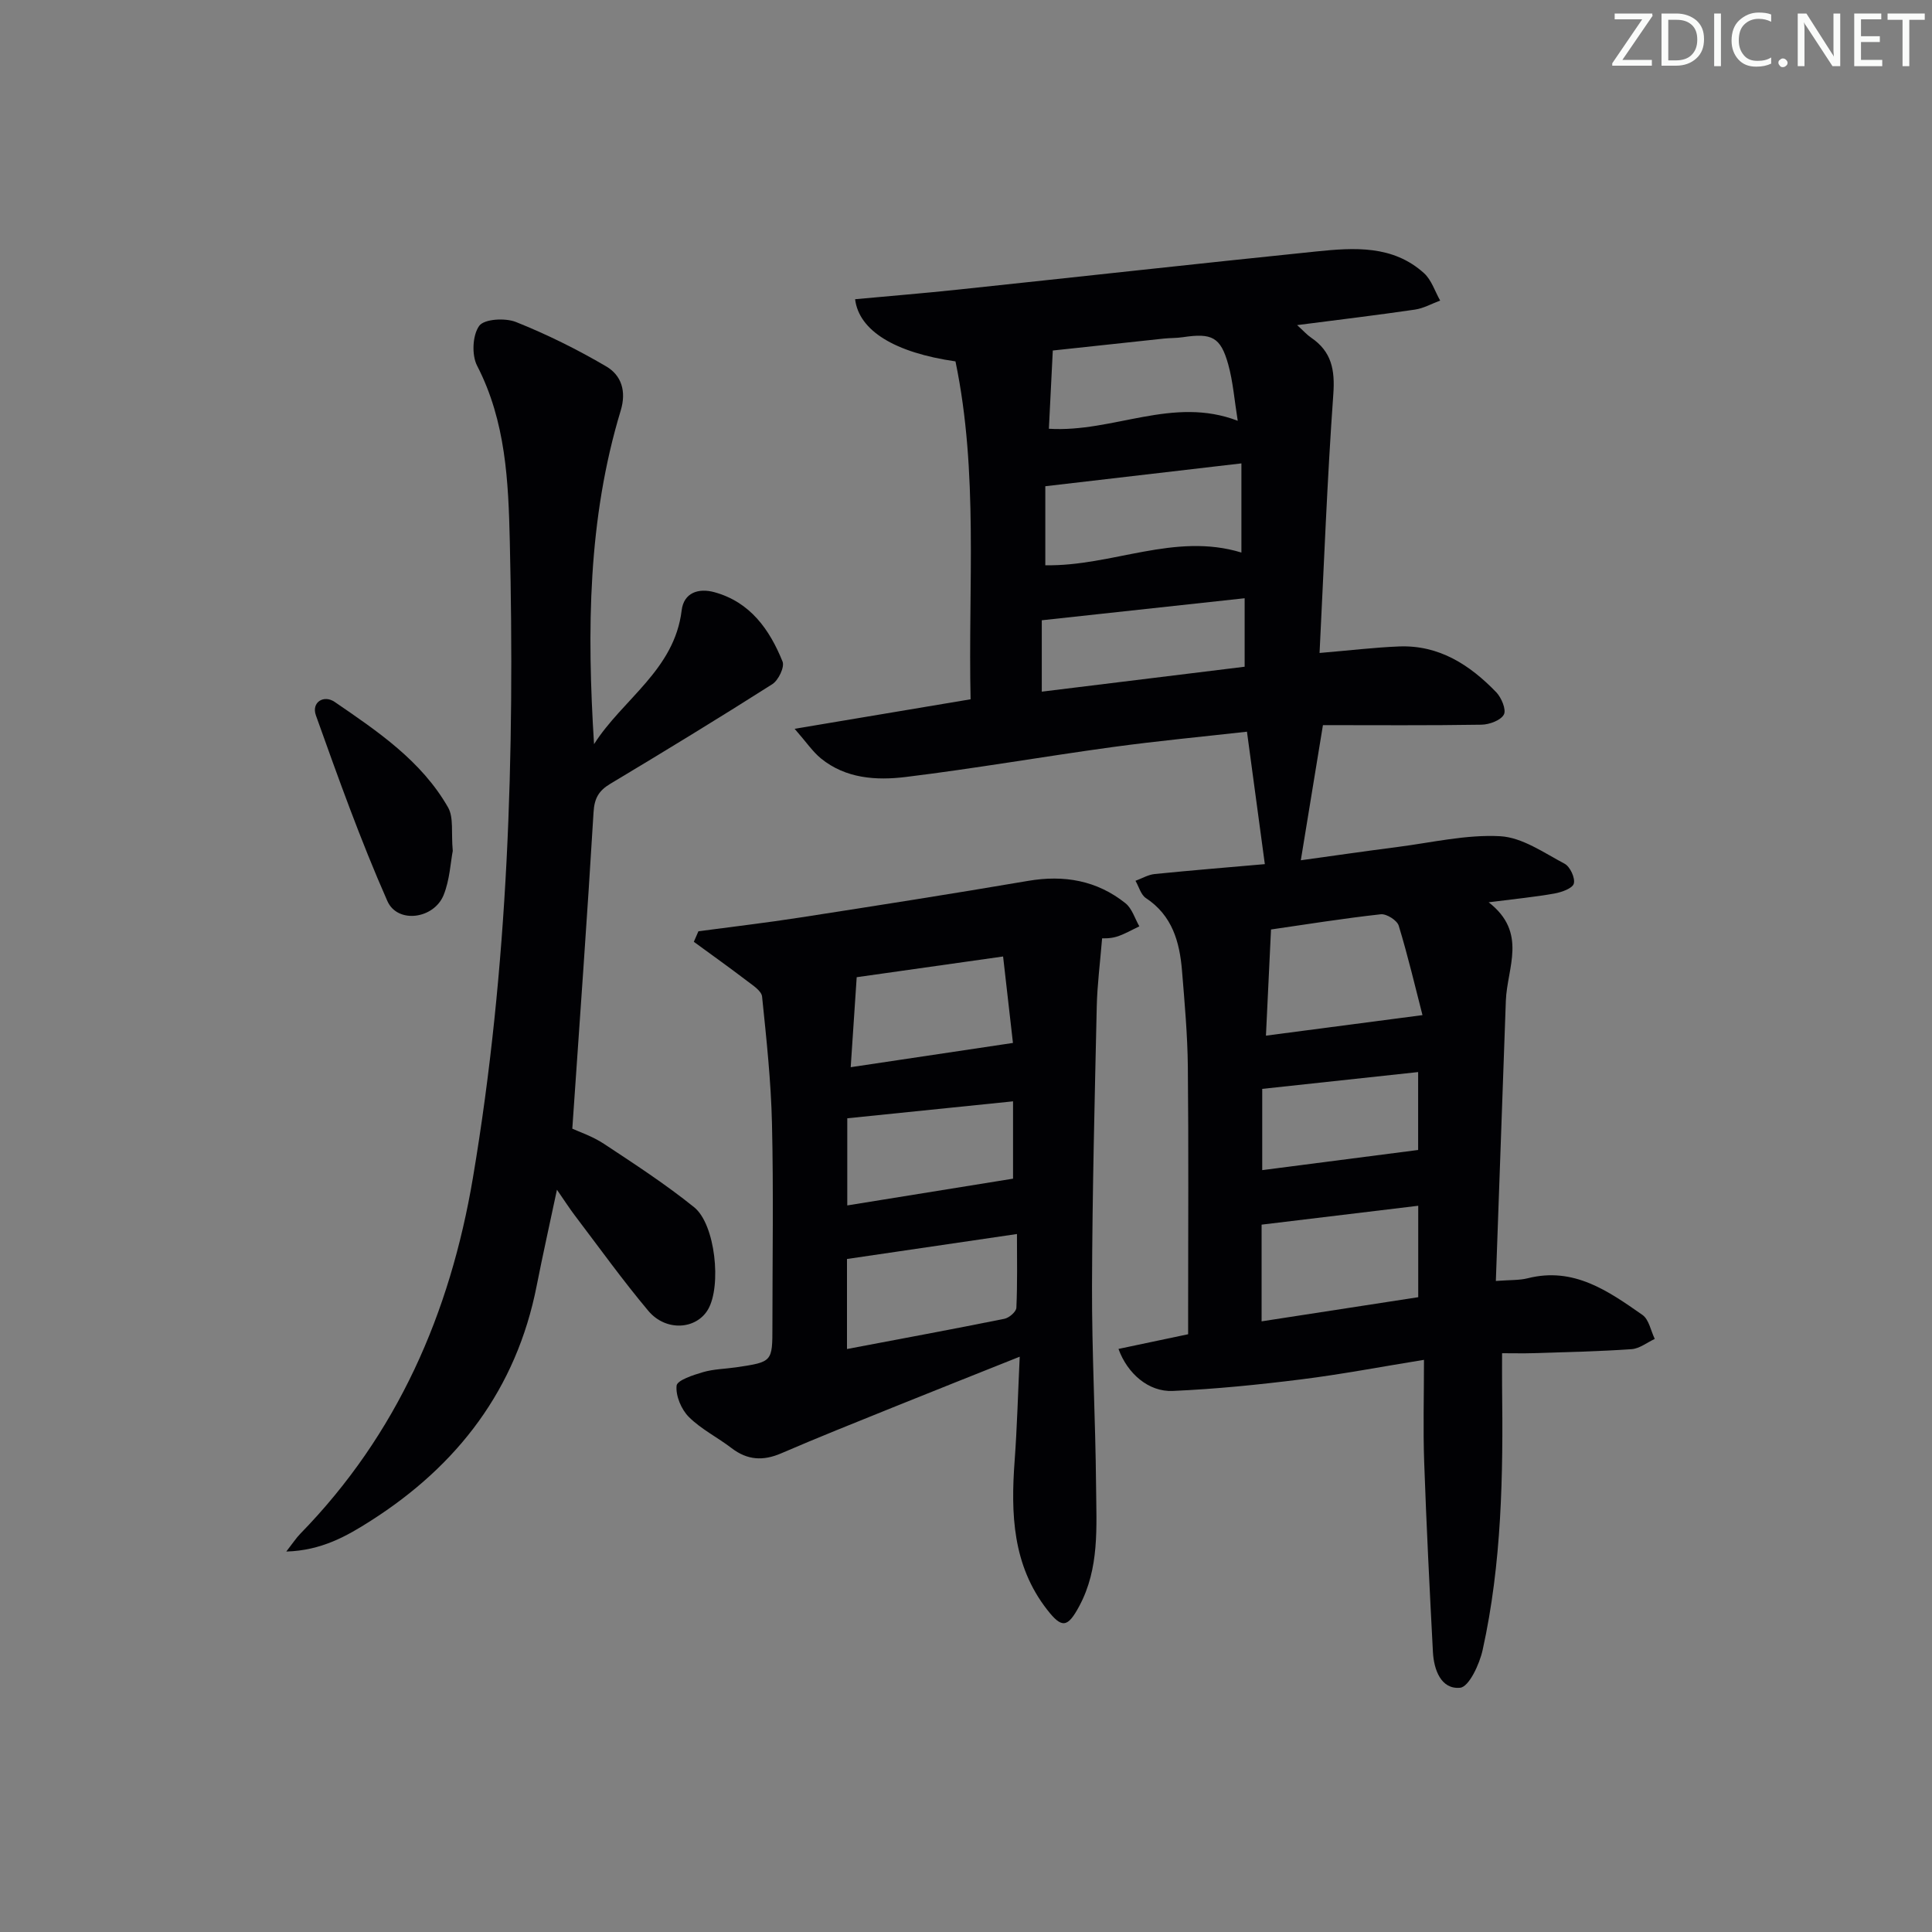 <svg enable-background="new 0 0 400 400" viewBox="0 0 400 400" xmlns="http://www.w3.org/2000/svg"><rect x="0" y="0" width="400" height="400" fill="#808080" stroke="none"/><g fill="#fafbfa"><path d="m342.2 3.2-6.3 9.2h6.1v1.2h-8.2v-.5l6.2-9.1h-5.7v-1.2h7.8v.4z"/><path d="m344 13.7v-10.9h3.1c1.6 0 3 .5 4.1 1.4 1.1 1 1.6 2.2 1.6 3.9s-.5 3-1.6 4-2.5 1.5-4.2 1.5h-3zm1.4-9.6v8.4h1.6c1.4 0 2.5-.4 3.2-1.1.8-.8 1.2-1.8 1.2-3.2s-.4-2.4-1.2-3.1-1.8-1-3.1-1z"/><path d="m356.3 2.8v10.9h-1.4v-10.9z"/><path d="m366.6 13.2c-.8.4-1.8.6-3 .6-1.6 0-2.8-.5-3.7-1.5s-1.4-2.3-1.4-3.9c0-1.7.5-3.2 1.6-4.2s2.4-1.6 4-1.6c1 0 1.9.1 2.6.4v1.5c-.8-.4-1.6-.6-2.6-.6-1.2 0-2.2.4-3 1.2s-1.1 1.9-1.1 3.3c0 1.3.4 2.3 1.1 3.1s1.6 1.1 2.8 1.1c1.1 0 2-.2 2.8-.7v1.3z"/><path d="m368.2 13c0-.3.1-.5.3-.6.2-.2.4-.3.6-.3.3 0 .5.1.7.3s.3.4.3.6-.1.5-.3.6c-.2.2-.4.3-.7.3s-.5-.1-.6-.3c-.2-.2-.3-.4-.3-.6z"/><path d="m381.1 13.7h-1.7l-5.5-8.4c-.2-.2-.3-.5-.4-.7 0 .2.1.8.1 1.5v7.6h-1.4v-10.9h1.8l5.3 8.3c.3.4.4.6.4.8 0-.3-.1-.8-.1-1.6v-7.5h1.4v10.9z"/><path d="m389.7 13.7h-5.8v-10.9h5.6v1.2h-4.2v3.5h3.9v1.2h-3.9v3.7h4.4z"/><path d="m398.4 4.1h-3.1v9.6h-1.4v-9.6h-3.1v-1.3h7.7v1.3z"/></g><path d="m309.7 265.21c3-.23 4.87-.12 6.6-.56 9.52-2.41 16.67 2.64 23.75 7.59 1.35.94 1.73 3.28 2.55 4.97-1.59.74-3.15 2-4.78 2.12-6.79.47-13.61.61-20.42.83-1.96.06-3.92.01-6.41.01 0 2.63-.02 4.74 0 6.86.23 18.32-.05 36.62-4.03 54.6-.65 2.94-2.83 7.63-4.66 7.8-3.93.38-5.44-3.7-5.63-7.43-.69-13.11-1.35-26.22-1.81-39.34-.24-6.79-.04-13.6-.04-21.12-8.86 1.43-17.12 3.01-25.45 4.05-8.82 1.1-17.69 2-26.57 2.39-5 .22-9.39-3.6-11.23-8.7 4.67-.99 9.29-1.96 14.42-3.04 0-1.84 0-3.62 0-5.41 0-16.66.11-33.32-.06-49.98-.07-6.64-.67-13.28-1.21-19.9-.49-5.94-2.01-11.41-7.47-15.01-1.05-.69-1.45-2.36-2.16-3.58 1.32-.48 2.61-1.26 3.96-1.4 7.77-.78 15.55-1.41 22.82-2.05-1.22-9.02-2.42-17.88-3.7-27.42-9.18 1.03-18.52 1.91-27.82 3.18-14.3 1.96-28.54 4.45-42.86 6.2-6.07.74-12.39.34-17.53-3.85-1.7-1.39-2.97-3.31-5.44-6.13 12.91-2.17 24.41-4.1 36.43-6.11-.53-23.47 1.67-46.9-3.13-69.96-12.51-1.8-19.98-6.32-20.78-12.87 7.08-.66 14.16-1.23 21.22-1.98 24.76-2.62 49.51-5.37 74.29-7.91 7.82-.8 15.82-1.34 22.27 4.49 1.56 1.41 2.26 3.76 3.35 5.68-1.74.64-3.43 1.61-5.23 1.87-7.84 1.15-15.7 2.09-24.38 3.21 1.34 1.22 2.05 2.03 2.91 2.61 4.22 2.87 4.94 6.66 4.58 11.68-1.27 17.69-1.94 35.43-2.85 53.59 6.32-.53 11.39-1.15 16.48-1.35 8.27-.32 14.64 3.82 20.1 9.48 1.08 1.12 2.12 3.62 1.58 4.62-.65 1.21-3 2.07-4.63 2.1-10.96.18-21.92.09-32.83.09-1.62 9.89-3.04 18.62-4.58 27.98 6.44-.89 13.26-1.88 20.09-2.76 7.06-.91 14.19-2.6 21.19-2.22 4.56.25 9.04 3.42 13.34 5.7 1.13.6 2.22 2.95 1.9 4.11-.27.99-2.51 1.78-3.99 2.05-4.05.72-8.16 1.12-13.64 1.82 8.12 6.29 3.81 13.54 3.56 20.38-.68 19.12-1.36 38.21-2.07 58.02zm-52.68-169.27c-14.2 1.65-27.48 3.2-40.6 4.73v16.36c13.81.26 26.76-6.87 40.6-2.63 0-5.91 0-11.78 0-18.46zm6.13 96.5c-.36 7.61-.7 14.72-1.05 21.98 10.83-1.42 21.03-2.76 32.41-4.25-1.46-5.65-2.98-12.15-4.92-18.52-.34-1.11-2.53-2.49-3.71-2.36-7.86.87-15.69 2.13-22.73 3.15zm-1.95 81.13c11.22-1.73 21.94-3.38 32.43-5 0-6.75 0-12.79 0-18.93-11 1.33-21.61 2.61-32.43 3.91zm-45.51-130.37c14.24-1.75 28.11-3.46 42-5.16 0-5 0-9.26 0-14.18-14.12 1.53-27.95 3.03-42 4.56zm1.47-54.43c13.41.82 25.62-6.83 39.1-1.65-.69-4.26-.97-8.08-1.97-11.68-1.58-5.66-3.39-6.53-9.37-5.63-1.31.2-2.65.15-3.96.29-8.15.86-16.3 1.75-22.99 2.47-.3 5.87-.55 10.88-.81 16.2zm44.17 153.49c11-1.42 21.67-2.8 32.28-4.17 0-5.39 0-10.89 0-16.13-10.92 1.18-21.49 2.32-32.28 3.48z" fill="#010104"/><path d="m144.6 192.81c7.02-.94 14.07-1.76 21.07-2.85 15.73-2.44 31.47-4.9 47.16-7.58 7.48-1.28 14.27-.1 20.19 4.63 1.36 1.09 1.94 3.16 2.87 4.78-1.58.74-3.11 1.66-4.77 2.16-1.35.41-2.85.31-2.94.32-.42 5.12-1.01 9.63-1.11 14.15-.43 19.3-.92 38.6-.98 57.9-.04 13.8.72 27.6.84 41.41.07 8.41.73 16.98-3.49 24.82-2.41 4.48-3.6 4.63-6.65.71-7.16-9.19-7.53-19.86-6.72-30.83.51-6.95.69-13.92 1.05-21.54-9.19 3.67-17.79 7.08-26.36 10.54-7.7 3.11-15.41 6.18-23.03 9.47-3.74 1.61-6.99 1.42-10.25-1.07-2.9-2.23-6.3-3.91-8.85-6.45-1.57-1.56-2.76-4.39-2.55-6.49.12-1.14 3.46-2.21 5.5-2.81 2.21-.64 4.59-.66 6.89-1 7.45-1.11 7.45-1.12 7.45-8.46 0-13.99.24-27.99-.09-41.97-.2-8.79-1.15-17.57-2.05-26.32-.12-1.15-1.82-2.26-2.98-3.14-3.67-2.8-7.43-5.48-11.15-8.2.33-.74.64-1.46.95-2.18zm30.76 67.85v18.64c11.16-2.12 21.9-4.1 32.6-6.26.98-.2 2.44-1.46 2.47-2.29.23-5.05.12-10.11.12-15.26-12.23 1.8-23.61 3.47-35.19 5.17zm.06-29.13v18.04c11.69-1.89 23.03-3.72 34.32-5.54 0-5 0-10.45 0-16.01-11.54 1.18-22.82 2.34-34.32 3.51zm32.26-33.5c-10.63 1.5-20.7 2.93-30.31 4.29-.42 6.37-.82 12.36-1.24 18.63 11.35-1.7 22.08-3.3 33.59-5.02-.62-5.48-1.29-11.3-2.04-17.9z" fill="#010104"/><path d="m122.99 154.07c5.92-9.32 16.65-15.36 18.14-27.7.44-3.67 3.49-4.67 6.79-3.76 7.41 2.04 11.42 7.73 14.1 14.36.46 1.14-.86 3.88-2.12 4.68-11.08 7.05-22.29 13.88-33.55 20.63-2.37 1.42-3.29 2.98-3.46 5.86-1.29 21.52-2.86 43.03-4.4 65.54 1.33.62 4.17 1.56 6.57 3.15 6.35 4.19 12.75 8.36 18.66 13.12 4.39 3.54 5.69 16.29 2.88 21.14-2.43 4.19-8.72 4.64-12.36.32-5.34-6.36-10.19-13.13-15.22-19.75-1.09-1.43-2.06-2.96-3.71-5.34-1.53 7.23-2.95 13.55-4.2 19.9-4.2 21.35-16.32 37.16-34.36 48.65-4.94 3.15-10.18 6.15-17.48 6.36 1.38-1.77 2.06-2.82 2.91-3.69 20.09-20.59 31-45.63 35.73-73.67 7.36-43.64 8.67-87.64 7.64-131.76-.29-12.46-.82-24.86-6.77-36.39-1.15-2.22-.96-6.34.44-8.26 1.03-1.43 5.39-1.68 7.61-.79 6.43 2.57 12.7 5.68 18.68 9.19 3.14 1.84 4.22 5.13 3 9.15-6.81 22.46-7 45.54-5.52 69.06z" fill="#010104"/><path d="m93.74 176.17c-.46 2.37-.62 5.96-1.88 9.11-1.99 4.99-9.55 6.04-11.66 1.27-5.54-12.54-10.17-25.5-14.79-38.42-.99-2.76 1.64-4.33 3.87-2.81 8.91 6.1 17.99 12.21 23.5 21.87 1.18 2.1.61 5.2.96 8.98z" fill="#010104"/></svg>